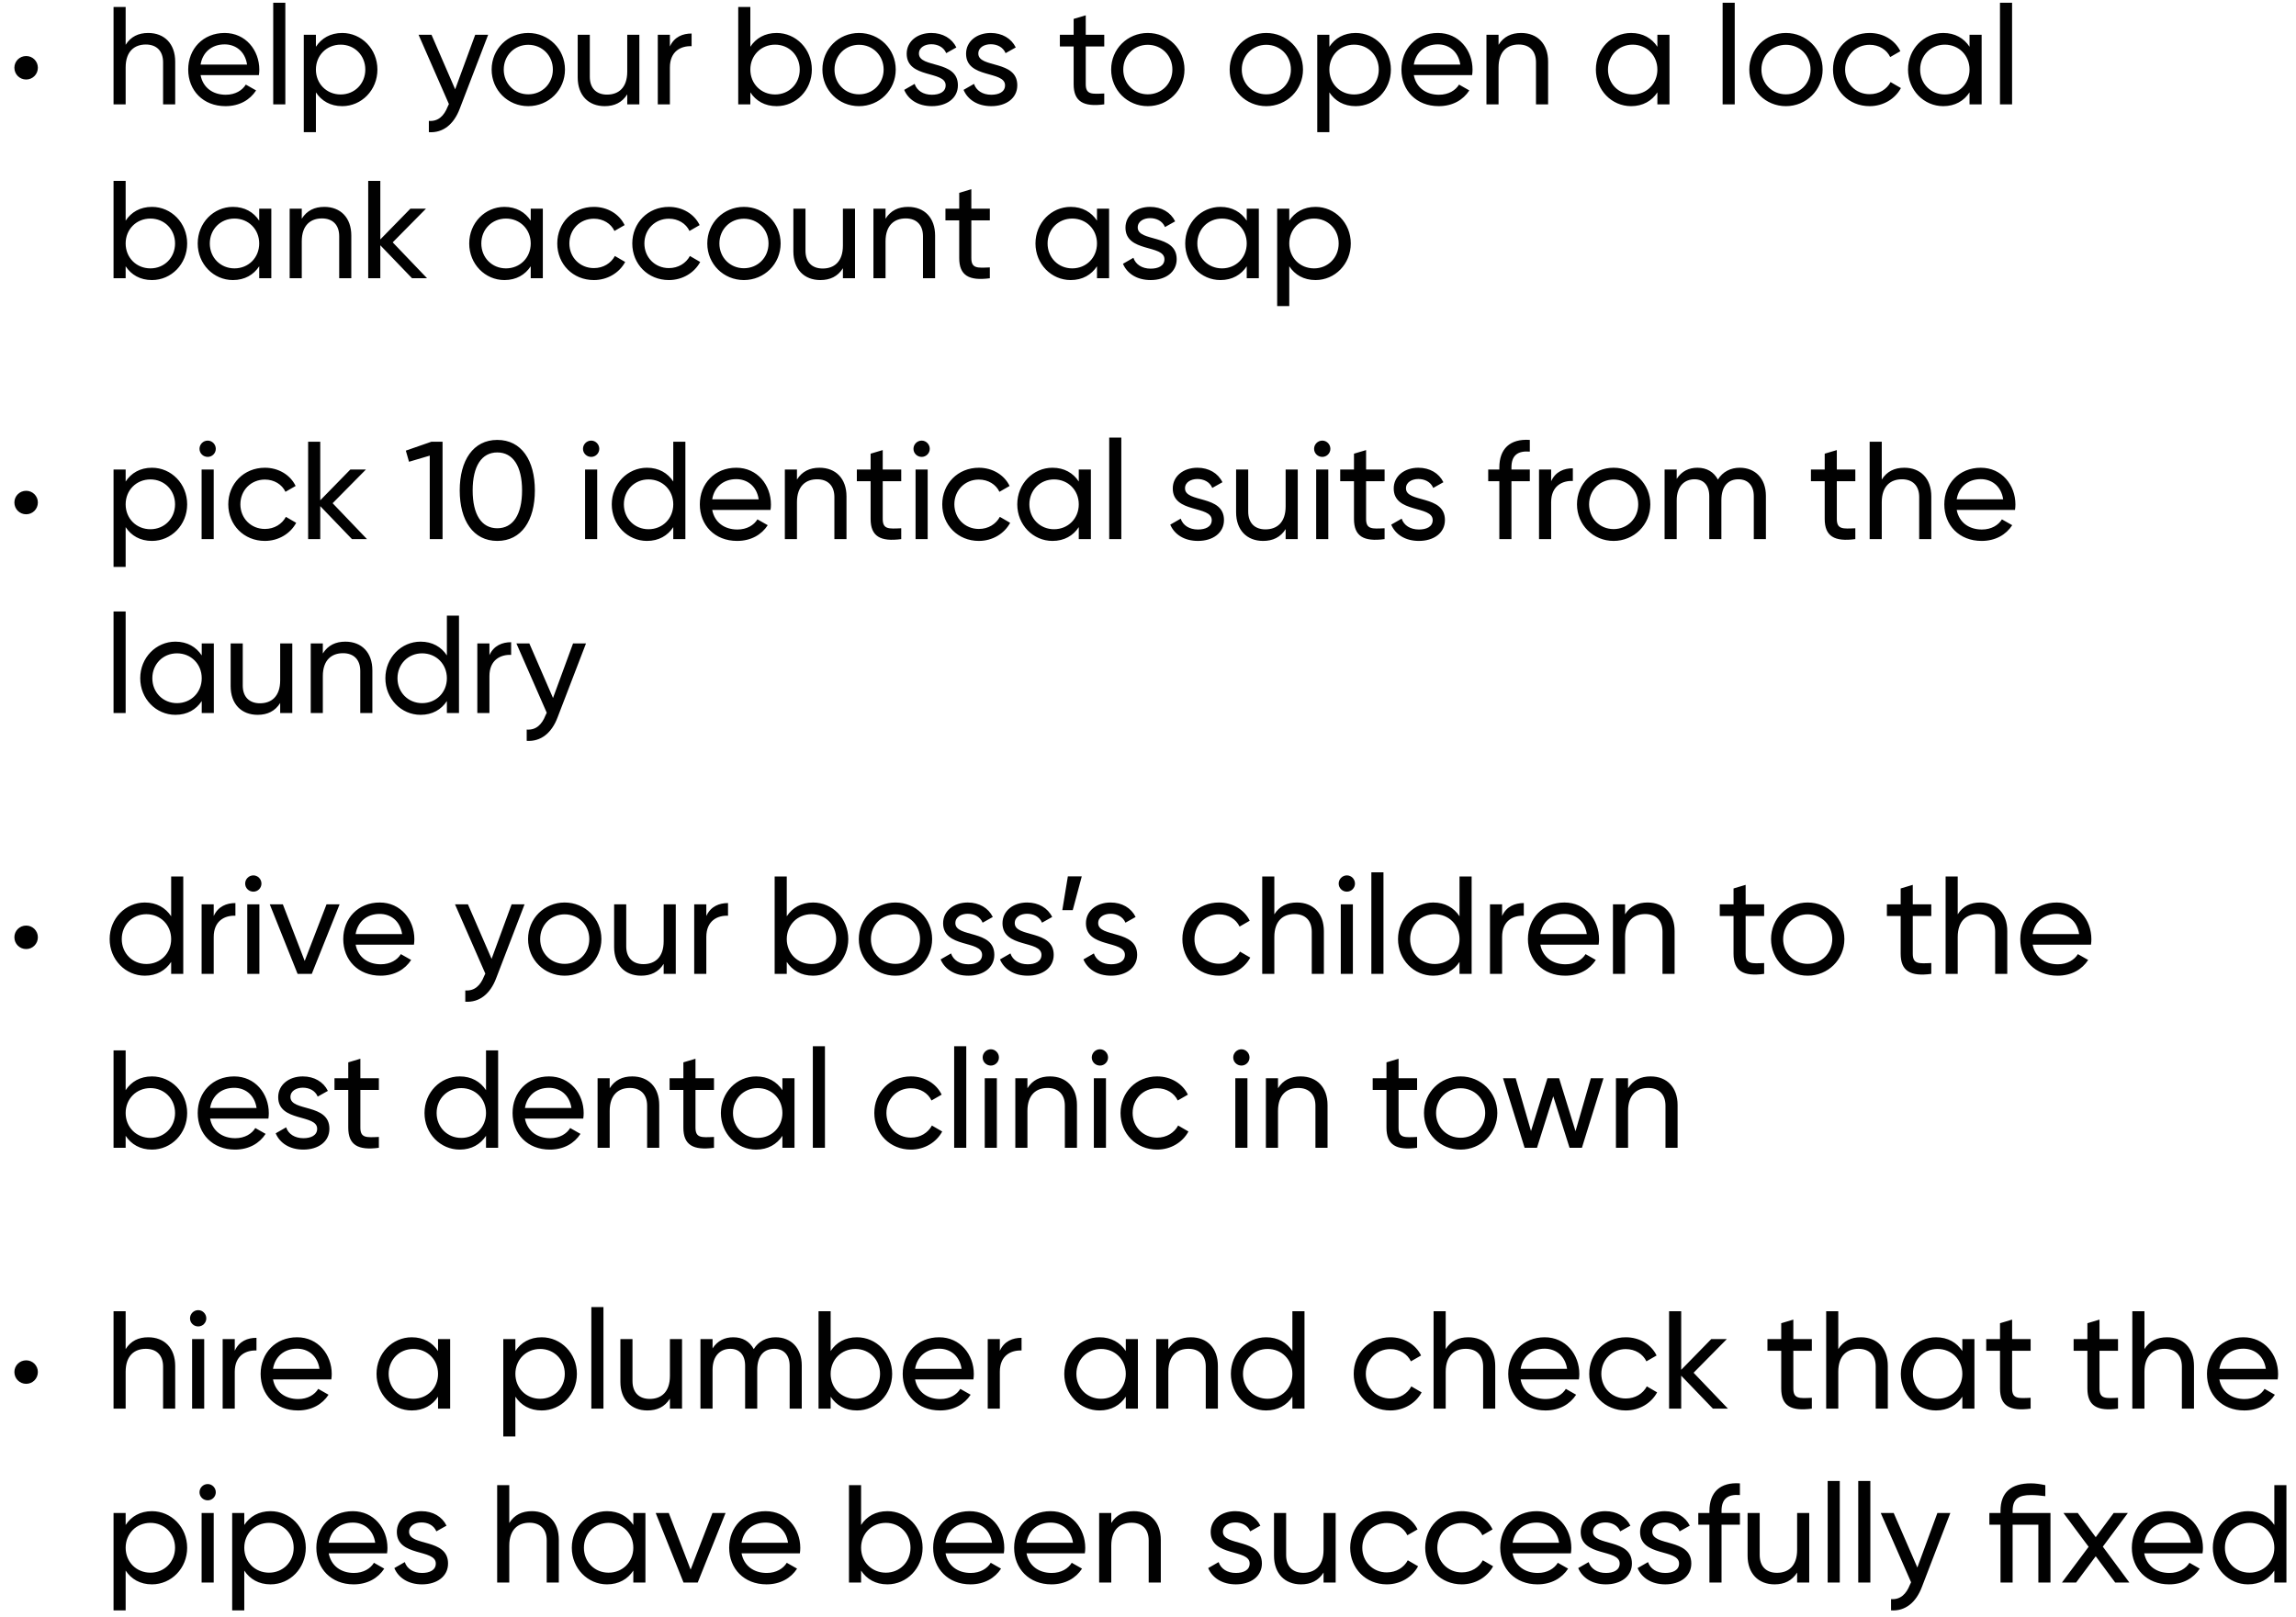 <?xml version="1.0" encoding="UTF-8"?> <svg xmlns="http://www.w3.org/2000/svg" width="132" height="93" viewBox="0 0 132 93" fill="none"> <path d="M1.505 4.572C1.877 4.572 2.177 4.272 2.177 3.894C2.177 3.522 1.877 3.222 1.505 3.222C1.127 3.222 0.827 3.522 0.827 3.894C0.827 4.272 1.127 4.572 1.505 4.572ZM8.52 1.896C7.96 1.896 7.52 2.104 7.224 2.576V0.4H6.528V6H7.224V3.88C7.224 2.936 7.744 2.56 8.384 2.56C9 2.56 9.376 2.928 9.376 3.584V6H10.072V3.544C10.072 2.52 9.456 1.896 8.52 1.896ZM11.532 4.32H14.884C14.9 4.216 14.908 4.112 14.908 4.008C14.908 2.888 14.124 1.896 12.916 1.896C11.668 1.896 10.82 2.816 10.82 4C10.82 5.2 11.676 6.104 12.964 6.104C13.764 6.104 14.372 5.744 14.724 5.2L14.132 4.864C13.932 5.192 13.532 5.448 12.98 5.448C12.236 5.448 11.668 5.04 11.532 4.32ZM12.916 2.552C13.516 2.552 14.084 2.92 14.204 3.712H11.532C11.644 3.016 12.164 2.552 12.916 2.552ZM15.708 6H16.404V0.16H15.708V6ZM19.674 1.896C18.994 1.896 18.482 2.2 18.162 2.688V2H17.465V7.6H18.162V5.312C18.482 5.8 18.994 6.104 19.674 6.104C20.785 6.104 21.698 5.184 21.698 4C21.698 2.816 20.785 1.896 19.674 1.896ZM19.585 5.432C18.777 5.432 18.162 4.816 18.162 4C18.162 3.184 18.777 2.568 19.585 2.568C20.386 2.568 21.002 3.184 21.002 4C21.002 4.816 20.386 5.432 19.585 5.432ZM27.32 2L26.168 5.136L24.808 2H24.064L25.808 5.984L25.736 6.136C25.528 6.664 25.192 6.992 24.656 6.952V7.6C25.472 7.656 26.096 7.144 26.432 6.248L28.064 2H27.32ZM30.369 6.104C31.537 6.104 32.481 5.184 32.481 4C32.481 2.816 31.537 1.896 30.369 1.896C29.201 1.896 28.265 2.816 28.265 4C28.265 5.184 29.201 6.104 30.369 6.104ZM30.369 5.424C29.577 5.424 28.961 4.808 28.961 4C28.961 3.192 29.577 2.576 30.369 2.576C31.169 2.576 31.785 3.192 31.785 4C31.785 4.808 31.169 5.424 30.369 5.424ZM36.061 2V4.12C36.061 5.064 35.541 5.44 34.901 5.44C34.285 5.44 33.909 5.072 33.909 4.416V2H33.213V4.456C33.213 5.48 33.829 6.104 34.765 6.104C35.325 6.104 35.765 5.896 36.061 5.424V6H36.757V2H36.061ZM38.513 2.672V2H37.817V6H38.513V3.88C38.513 2.936 39.161 2.632 39.761 2.656V1.928C39.257 1.928 38.769 2.112 38.513 2.672ZM44.65 1.896C43.97 1.896 43.458 2.2 43.138 2.688V0.4H42.442V6H43.138V5.312C43.458 5.8 43.97 6.104 44.65 6.104C45.762 6.104 46.674 5.184 46.674 4C46.674 2.816 45.762 1.896 44.65 1.896ZM44.562 5.432C43.754 5.432 43.138 4.816 43.138 4C43.138 3.184 43.754 2.568 44.562 2.568C45.362 2.568 45.978 3.184 45.978 4C45.978 4.816 45.362 5.432 44.562 5.432ZM49.385 6.104C50.553 6.104 51.497 5.184 51.497 4C51.497 2.816 50.553 1.896 49.385 1.896C48.217 1.896 47.281 2.816 47.281 4C47.281 5.184 48.217 6.104 49.385 6.104ZM49.385 5.424C48.593 5.424 47.977 4.808 47.977 4C47.977 3.192 48.593 2.576 49.385 2.576C50.185 2.576 50.801 3.192 50.801 4C50.801 4.808 50.185 5.424 49.385 5.424ZM52.831 3.08C52.831 2.72 53.183 2.544 53.543 2.544C53.895 2.544 54.247 2.696 54.399 3.056L54.983 2.728C54.727 2.208 54.199 1.896 53.543 1.896C52.735 1.896 52.127 2.384 52.127 3.088C52.127 4.536 54.367 4.048 54.367 4.904C54.367 5.296 53.999 5.448 53.575 5.448C53.079 5.448 52.711 5.208 52.583 4.824L51.983 5.168C52.215 5.72 52.775 6.104 53.575 6.104C54.431 6.104 55.071 5.648 55.071 4.904C55.071 3.432 52.831 3.936 52.831 3.08ZM56.245 3.08C56.245 2.72 56.597 2.544 56.957 2.544C57.309 2.544 57.661 2.696 57.813 3.056L58.397 2.728C58.141 2.208 57.613 1.896 56.957 1.896C56.149 1.896 55.541 2.384 55.541 3.088C55.541 4.536 57.781 4.048 57.781 4.904C57.781 5.296 57.413 5.448 56.989 5.448C56.493 5.448 56.125 5.208 55.997 4.824L55.397 5.168C55.629 5.72 56.189 6.104 56.989 6.104C57.845 6.104 58.485 5.648 58.485 4.904C58.485 3.432 56.245 3.936 56.245 3.08ZM63.485 2.672V2H62.421V0.88L61.725 1.088V2H60.933V2.672H61.725V4.84C61.725 5.84 62.285 6.16 63.485 6V5.376C62.773 5.408 62.421 5.448 62.421 4.84V2.672H63.485ZM65.986 6.104C67.154 6.104 68.098 5.184 68.098 4C68.098 2.816 67.154 1.896 65.986 1.896C64.818 1.896 63.882 2.816 63.882 4C63.882 5.184 64.818 6.104 65.986 6.104ZM65.986 5.424C65.194 5.424 64.578 4.808 64.578 4C64.578 3.192 65.194 2.576 65.986 2.576C66.786 2.576 67.402 3.192 67.402 4C67.402 4.808 66.786 5.424 65.986 5.424ZM72.799 6.104C73.967 6.104 74.911 5.184 74.911 4C74.911 2.816 73.967 1.896 72.799 1.896C71.631 1.896 70.695 2.816 70.695 4C70.695 5.184 71.631 6.104 72.799 6.104ZM72.799 5.424C72.007 5.424 71.391 4.808 71.391 4C71.391 3.192 72.007 2.576 72.799 2.576C73.599 2.576 74.215 3.192 74.215 4C74.215 4.808 73.599 5.424 72.799 5.424ZM77.939 1.896C77.259 1.896 76.747 2.2 76.427 2.688V2H75.731V7.6H76.427V5.312C76.747 5.8 77.259 6.104 77.939 6.104C79.051 6.104 79.963 5.184 79.963 4C79.963 2.816 79.051 1.896 77.939 1.896ZM77.851 5.432C77.043 5.432 76.427 4.816 76.427 4C76.427 3.184 77.043 2.568 77.851 2.568C78.651 2.568 79.267 3.184 79.267 4C79.267 4.816 78.651 5.432 77.851 5.432ZM81.282 4.32H84.634C84.65 4.216 84.658 4.112 84.658 4.008C84.658 2.888 83.874 1.896 82.666 1.896C81.418 1.896 80.57 2.816 80.57 4C80.57 5.2 81.426 6.104 82.714 6.104C83.514 6.104 84.122 5.744 84.474 5.2L83.882 4.864C83.682 5.192 83.282 5.448 82.73 5.448C81.986 5.448 81.418 5.04 81.282 4.32ZM82.666 2.552C83.266 2.552 83.834 2.92 83.954 3.712H81.282C81.394 3.016 81.914 2.552 82.666 2.552ZM87.45 1.896C86.89 1.896 86.45 2.104 86.154 2.576V2H85.458V6H86.154V3.88C86.154 2.936 86.674 2.56 87.314 2.56C87.93 2.56 88.306 2.928 88.306 3.584V6H89.002V3.544C89.002 2.52 88.386 1.896 87.45 1.896ZM95.285 2V2.688C94.965 2.2 94.453 1.896 93.773 1.896C92.661 1.896 91.749 2.816 91.749 4C91.749 5.184 92.661 6.104 93.773 6.104C94.453 6.104 94.965 5.8 95.285 5.312V6H95.981V2H95.285ZM93.861 5.432C93.061 5.432 92.445 4.816 92.445 4C92.445 3.184 93.061 2.568 93.861 2.568C94.669 2.568 95.285 3.184 95.285 4C95.285 4.816 94.669 5.432 93.861 5.432ZM99.036 6H99.732V0.16H99.036V6ZM102.674 6.104C103.842 6.104 104.786 5.184 104.786 4C104.786 2.816 103.842 1.896 102.674 1.896C101.506 1.896 100.57 2.816 100.57 4C100.57 5.184 101.506 6.104 102.674 6.104ZM102.674 5.424C101.882 5.424 101.266 4.808 101.266 4C101.266 3.192 101.882 2.576 102.674 2.576C103.474 2.576 104.09 3.192 104.09 4C104.09 4.808 103.474 5.424 102.674 5.424ZM107.486 6.104C108.27 6.104 108.95 5.688 109.286 5.064L108.694 4.72C108.47 5.136 108.03 5.416 107.486 5.416C106.686 5.416 106.078 4.8 106.078 4C106.078 3.192 106.686 2.576 107.486 2.576C108.022 2.576 108.47 2.856 108.67 3.28L109.254 2.944C108.95 2.312 108.278 1.896 107.486 1.896C106.278 1.896 105.382 2.816 105.382 4C105.382 5.184 106.278 6.104 107.486 6.104ZM113.231 2V2.688C112.911 2.2 112.399 1.896 111.719 1.896C110.607 1.896 109.695 2.816 109.695 4C109.695 5.184 110.607 6.104 111.719 6.104C112.399 6.104 112.911 5.8 113.231 5.312V6H113.927V2H113.231ZM111.807 5.432C111.007 5.432 110.391 4.816 110.391 4C110.391 3.184 111.007 2.568 111.807 2.568C112.615 2.568 113.231 3.184 113.231 4C113.231 4.816 112.615 5.432 111.807 5.432ZM114.981 6H115.677V0.16H114.981V6ZM8.736 11.896C8.056 11.896 7.544 12.2 7.224 12.688V10.4H6.528V16H7.224V15.312C7.544 15.8 8.056 16.104 8.736 16.104C9.848 16.104 10.76 15.184 10.76 14C10.76 12.816 9.848 11.896 8.736 11.896ZM8.648 15.432C7.84 15.432 7.224 14.816 7.224 14C7.224 13.184 7.84 12.568 8.648 12.568C9.448 12.568 10.064 13.184 10.064 14C10.064 14.816 9.448 15.432 8.648 15.432ZM14.902 12V12.688C14.582 12.2 14.07 11.896 13.39 11.896C12.278 11.896 11.367 12.816 11.367 14C11.367 15.184 12.278 16.104 13.39 16.104C14.07 16.104 14.582 15.8 14.902 15.312V16H15.598V12H14.902ZM13.479 15.432C12.678 15.432 12.062 14.816 12.062 14C12.062 13.184 12.678 12.568 13.479 12.568C14.287 12.568 14.902 13.184 14.902 14C14.902 14.816 14.287 15.432 13.479 15.432ZM18.645 11.896C18.085 11.896 17.645 12.104 17.349 12.576V12H16.653V16H17.349V13.88C17.349 12.936 17.869 12.56 18.509 12.56C19.125 12.56 19.501 12.928 19.501 13.584V16H20.197V13.544C20.197 12.52 19.581 11.896 18.645 11.896ZM24.553 16L22.577 13.936L24.489 12H23.593L21.865 13.768V10.4H21.169V16H21.865V14.104L23.689 16H24.553ZM30.512 12V12.688C30.192 12.2 29.68 11.896 29 11.896C27.888 11.896 26.976 12.816 26.976 14C26.976 15.184 27.888 16.104 29 16.104C29.68 16.104 30.192 15.8 30.512 15.312V16H31.208V12H30.512ZM29.088 15.432C28.288 15.432 27.672 14.816 27.672 14C27.672 13.184 28.288 12.568 29.088 12.568C29.896 12.568 30.512 13.184 30.512 14C30.512 14.816 29.896 15.432 29.088 15.432ZM34.142 16.104C34.926 16.104 35.606 15.688 35.942 15.064L35.35 14.72C35.126 15.136 34.686 15.416 34.142 15.416C33.342 15.416 32.734 14.8 32.734 14C32.734 13.192 33.342 12.576 34.142 12.576C34.678 12.576 35.126 12.856 35.326 13.28L35.91 12.944C35.606 12.312 34.934 11.896 34.142 11.896C32.934 11.896 32.038 12.816 32.038 14C32.038 15.184 32.934 16.104 34.142 16.104ZM38.455 16.104C39.239 16.104 39.919 15.688 40.255 15.064L39.663 14.72C39.439 15.136 38.999 15.416 38.455 15.416C37.655 15.416 37.047 14.8 37.047 14C37.047 13.192 37.655 12.576 38.455 12.576C38.991 12.576 39.439 12.856 39.639 13.28L40.223 12.944C39.919 12.312 39.247 11.896 38.455 11.896C37.247 11.896 36.351 12.816 36.351 14C36.351 15.184 37.247 16.104 38.455 16.104ZM42.767 16.104C43.935 16.104 44.879 15.184 44.879 14C44.879 12.816 43.935 11.896 42.767 11.896C41.599 11.896 40.663 12.816 40.663 14C40.663 15.184 41.599 16.104 42.767 16.104ZM42.767 15.424C41.975 15.424 41.359 14.808 41.359 14C41.359 13.192 41.975 12.576 42.767 12.576C43.567 12.576 44.183 13.192 44.183 14C44.183 14.808 43.567 15.424 42.767 15.424ZM48.46 12V14.12C48.46 15.064 47.94 15.44 47.3 15.44C46.684 15.44 46.308 15.072 46.308 14.416V12H45.612V14.456C45.612 15.48 46.228 16.104 47.164 16.104C47.724 16.104 48.164 15.896 48.46 15.424V16H49.156V12H48.46ZM52.208 11.896C51.648 11.896 51.208 12.104 50.911 12.576V12H50.215V16H50.911V13.88C50.911 12.936 51.431 12.56 52.072 12.56C52.688 12.56 53.063 12.928 53.063 13.584V16H53.76V13.544C53.76 12.52 53.144 11.896 52.208 11.896ZM56.907 12.672V12H55.843V10.88L55.147 11.088V12H54.355V12.672H55.147V14.84C55.147 15.84 55.707 16.16 56.907 16V15.376C56.195 15.408 55.843 15.448 55.843 14.84V12.672H56.907ZM63.067 12V12.688C62.747 12.2 62.235 11.896 61.555 11.896C60.443 11.896 59.531 12.816 59.531 14C59.531 15.184 60.443 16.104 61.555 16.104C62.235 16.104 62.747 15.8 63.067 15.312V16H63.763V12H63.067ZM61.643 15.432C60.843 15.432 60.227 14.816 60.227 14C60.227 13.184 60.843 12.568 61.643 12.568C62.451 12.568 63.067 13.184 63.067 14C63.067 14.816 62.451 15.432 61.643 15.432ZM65.409 13.08C65.409 12.72 65.761 12.544 66.121 12.544C66.473 12.544 66.825 12.696 66.977 13.056L67.561 12.728C67.305 12.208 66.777 11.896 66.121 11.896C65.313 11.896 64.705 12.384 64.705 13.088C64.705 14.536 66.945 14.048 66.945 14.904C66.945 15.296 66.577 15.448 66.153 15.448C65.657 15.448 65.289 15.208 65.161 14.824L64.561 15.168C64.793 15.72 65.353 16.104 66.153 16.104C67.009 16.104 67.649 15.648 67.649 14.904C67.649 13.432 65.409 13.936 65.409 13.08ZM71.676 12V12.688C71.356 12.2 70.844 11.896 70.164 11.896C69.052 11.896 68.14 12.816 68.14 14C68.14 15.184 69.052 16.104 70.164 16.104C70.844 16.104 71.356 15.8 71.676 15.312V16H72.372V12H71.676ZM70.252 15.432C69.452 15.432 68.836 14.816 68.836 14C68.836 13.184 69.452 12.568 70.252 12.568C71.06 12.568 71.676 13.184 71.676 14C71.676 14.816 71.06 15.432 70.252 15.432ZM75.634 11.896C74.954 11.896 74.442 12.2 74.122 12.688V12H73.426V17.6H74.122V15.312C74.442 15.8 74.954 16.104 75.634 16.104C76.746 16.104 77.658 15.184 77.658 14C77.658 12.816 76.746 11.896 75.634 11.896ZM75.546 15.432C74.738 15.432 74.122 14.816 74.122 14C74.122 13.184 74.738 12.568 75.546 12.568C76.346 12.568 76.962 13.184 76.962 14C76.962 14.816 76.346 15.432 75.546 15.432ZM1.505 29.572C1.877 29.572 2.177 29.272 2.177 28.894C2.177 28.522 1.877 28.222 1.505 28.222C1.127 28.222 0.827 28.522 0.827 28.894C0.827 29.272 1.127 29.572 1.505 29.572ZM8.736 26.896C8.056 26.896 7.544 27.2 7.224 27.688V27H6.528V32.6H7.224V30.312C7.544 30.8 8.056 31.104 8.736 31.104C9.848 31.104 10.76 30.184 10.76 29C10.76 27.816 9.848 26.896 8.736 26.896ZM8.648 30.432C7.84 30.432 7.224 29.816 7.224 29C7.224 28.184 7.84 27.568 8.648 27.568C9.448 27.568 10.064 28.184 10.064 29C10.064 29.816 9.448 30.432 8.648 30.432ZM11.943 26.272C12.198 26.272 12.406 26.064 12.406 25.808C12.406 25.552 12.198 25.336 11.943 25.336C11.678 25.336 11.47 25.552 11.47 25.808C11.47 26.064 11.678 26.272 11.943 26.272ZM11.591 31H12.287V27H11.591V31ZM15.228 31.104C16.012 31.104 16.692 30.688 17.028 30.064L16.436 29.72C16.212 30.136 15.772 30.416 15.228 30.416C14.428 30.416 13.82 29.8 13.82 29C13.82 28.192 14.428 27.576 15.228 27.576C15.764 27.576 16.212 27.856 16.412 28.28L16.996 27.944C16.692 27.312 16.02 26.896 15.228 26.896C14.02 26.896 13.124 27.816 13.124 29C13.124 30.184 14.02 31.104 15.228 31.104ZM21.099 31L19.123 28.936L21.035 27H20.14L18.412 28.768V25.4H17.715V31H18.412V29.104L20.235 31H21.099ZM24.803 25.4L23.331 25.912L23.515 26.552L24.707 26.2V31H25.443V25.4H24.803ZM28.59 31.104C29.982 31.104 30.75 29.928 30.75 28.2C30.75 26.472 29.982 25.296 28.59 25.296C27.206 25.296 26.43 26.472 26.43 28.2C26.43 29.928 27.206 31.104 28.59 31.104ZM28.59 30.376C27.686 30.376 27.174 29.592 27.174 28.2C27.174 26.808 27.686 26.016 28.59 26.016C29.494 26.016 30.014 26.808 30.014 28.2C30.014 29.592 29.494 30.376 28.59 30.376ZM33.989 26.272C34.245 26.272 34.453 26.064 34.453 25.808C34.453 25.552 34.245 25.336 33.989 25.336C33.725 25.336 33.517 25.552 33.517 25.808C33.517 26.064 33.725 26.272 33.989 26.272ZM33.637 31H34.333V27H33.637V31ZM38.707 25.4V27.688C38.387 27.2 37.875 26.896 37.195 26.896C36.083 26.896 35.171 27.816 35.171 29C35.171 30.184 36.083 31.104 37.195 31.104C37.875 31.104 38.387 30.8 38.707 30.312V31H39.403V25.4H38.707ZM37.283 30.432C36.483 30.432 35.867 29.816 35.867 29C35.867 28.184 36.483 27.568 37.283 27.568C38.091 27.568 38.707 28.184 38.707 29C38.707 29.816 38.091 30.432 37.283 30.432ZM40.946 29.32H44.298C44.314 29.216 44.322 29.112 44.322 29.008C44.322 27.888 43.538 26.896 42.33 26.896C41.082 26.896 40.234 27.816 40.234 29C40.234 30.2 41.09 31.104 42.378 31.104C43.178 31.104 43.786 30.744 44.138 30.2L43.546 29.864C43.346 30.192 42.946 30.448 42.394 30.448C41.65 30.448 41.082 30.04 40.946 29.32ZM42.33 27.552C42.93 27.552 43.498 27.92 43.618 28.712H40.946C41.058 28.016 41.578 27.552 42.33 27.552ZM47.114 26.896C46.554 26.896 46.114 27.104 45.818 27.576V27H45.122V31H45.818V28.88C45.818 27.936 46.338 27.56 46.978 27.56C47.594 27.56 47.97 27.928 47.97 28.584V31H48.666V28.544C48.666 27.52 48.05 26.896 47.114 26.896ZM51.813 27.672V27H50.749V25.88L50.053 26.088V27H49.261V27.672H50.053V29.84C50.053 30.84 50.613 31.16 51.813 31V30.376C51.101 30.408 50.749 30.448 50.749 29.84V27.672H51.813ZM52.989 26.272C53.245 26.272 53.453 26.064 53.453 25.808C53.453 25.552 53.245 25.336 52.989 25.336C52.725 25.336 52.517 25.552 52.517 25.808C52.517 26.064 52.725 26.272 52.989 26.272ZM52.637 31H53.333V27H52.637V31ZM56.275 31.104C57.059 31.104 57.739 30.688 58.075 30.064L57.483 29.72C57.259 30.136 56.819 30.416 56.275 30.416C55.475 30.416 54.867 29.8 54.867 29C54.867 28.192 55.475 27.576 56.275 27.576C56.811 27.576 57.259 27.856 57.459 28.28L58.043 27.944C57.739 27.312 57.067 26.896 56.275 26.896C55.067 26.896 54.171 27.816 54.171 29C54.171 30.184 55.067 31.104 56.275 31.104ZM62.02 27V27.688C61.7 27.2 61.188 26.896 60.508 26.896C59.396 26.896 58.484 27.816 58.484 29C58.484 30.184 59.396 31.104 60.508 31.104C61.188 31.104 61.7 30.8 62.02 30.312V31H62.716V27H62.02ZM60.596 30.432C59.796 30.432 59.18 29.816 59.18 29C59.18 28.184 59.796 27.568 60.596 27.568C61.404 27.568 62.02 28.184 62.02 29C62.02 29.816 61.404 30.432 60.596 30.432ZM63.77 31H64.466V25.16H63.77V31ZM68.128 28.08C68.128 27.72 68.48 27.544 68.84 27.544C69.192 27.544 69.544 27.696 69.696 28.056L70.28 27.728C70.024 27.208 69.496 26.896 68.84 26.896C68.032 26.896 67.424 27.384 67.424 28.088C67.424 29.536 69.664 29.048 69.664 29.904C69.664 30.296 69.296 30.448 68.872 30.448C68.376 30.448 68.008 30.208 67.88 29.824L67.28 30.168C67.512 30.72 68.072 31.104 68.872 31.104C69.728 31.104 70.368 30.648 70.368 29.904C70.368 28.432 68.128 28.936 68.128 28.08ZM73.913 27V29.12C73.913 30.064 73.393 30.44 72.753 30.44C72.137 30.44 71.761 30.072 71.761 29.416V27H71.065V29.456C71.065 30.48 71.681 31.104 72.617 31.104C73.177 31.104 73.617 30.896 73.913 30.424V31H74.609V27H73.913ZM76.021 26.272C76.277 26.272 76.485 26.064 76.485 25.808C76.485 25.552 76.277 25.336 76.021 25.336C75.757 25.336 75.549 25.552 75.549 25.808C75.549 26.064 75.757 26.272 76.021 26.272ZM75.669 31H76.365V27H75.669V31ZM79.602 27.672V27H78.538V25.88L77.842 26.088V27H77.05V27.672H77.842V29.84C77.842 30.84 78.402 31.16 79.602 31V30.376C78.89 30.408 78.538 30.448 78.538 29.84V27.672H79.602ZM80.831 28.08C80.831 27.72 81.183 27.544 81.543 27.544C81.895 27.544 82.247 27.696 82.399 28.056L82.983 27.728C82.727 27.208 82.199 26.896 81.543 26.896C80.735 26.896 80.127 27.384 80.127 28.088C80.127 29.536 82.367 29.048 82.367 29.904C82.367 30.296 81.999 30.448 81.575 30.448C81.079 30.448 80.711 30.208 80.583 29.824L79.983 30.168C80.215 30.72 80.775 31.104 81.575 31.104C82.431 31.104 83.071 30.648 83.071 29.904C83.071 28.432 80.831 28.936 80.831 28.08ZM87.951 25.968V25.296C86.807 25.216 86.199 25.816 86.199 26.88V27H85.559V27.672H86.199V31H86.895V27.672H87.951V27H86.895V26.88C86.895 26.184 87.255 25.912 87.951 25.968ZM89.177 27.672V27H88.481V31H89.177V28.88C89.177 27.936 89.825 27.632 90.425 27.656V26.928C89.921 26.928 89.433 27.112 89.177 27.672ZM92.767 31.104C93.935 31.104 94.879 30.184 94.879 29C94.879 27.816 93.935 26.896 92.767 26.896C91.599 26.896 90.663 27.816 90.663 29C90.663 30.184 91.599 31.104 92.767 31.104ZM92.767 30.424C91.975 30.424 91.359 29.808 91.359 29C91.359 28.192 91.975 27.576 92.767 27.576C93.567 27.576 94.183 28.192 94.183 29C94.183 29.808 93.567 30.424 92.767 30.424ZM100.02 26.896C99.5 26.896 99.044 27.12 98.764 27.576C98.532 27.144 98.132 26.896 97.588 26.896C97.1 26.896 96.684 27.088 96.396 27.536V27H95.7V31H96.396V28.776C96.396 27.912 96.884 27.56 97.42 27.56C97.94 27.56 98.268 27.904 98.268 28.536V31H98.964V28.776C98.964 27.912 99.388 27.56 99.948 27.56C100.476 27.56 100.828 27.904 100.828 28.536V31H101.524V28.512C101.524 27.512 100.908 26.896 100.02 26.896ZM106.665 27.672V27H105.601V25.88L104.905 26.088V27H104.113V27.672H104.905V29.84C104.905 30.84 105.465 31.16 106.665 31V30.376C105.953 30.408 105.601 30.448 105.601 29.84V27.672H106.665ZM109.481 26.896C108.921 26.896 108.481 27.104 108.185 27.576V25.4H107.489V31H108.185V28.88C108.185 27.936 108.705 27.56 109.345 27.56C109.961 27.56 110.337 27.928 110.337 28.584V31H111.033V28.544C111.033 27.52 110.417 26.896 109.481 26.896ZM112.493 29.32H115.845C115.861 29.216 115.869 29.112 115.869 29.008C115.869 27.888 115.085 26.896 113.877 26.896C112.629 26.896 111.781 27.816 111.781 29C111.781 30.2 112.637 31.104 113.925 31.104C114.725 31.104 115.333 30.744 115.685 30.2L115.093 29.864C114.893 30.192 114.493 30.448 113.941 30.448C113.197 30.448 112.629 30.04 112.493 29.32ZM113.877 27.552C114.477 27.552 115.045 27.92 115.165 28.712H112.493C112.605 28.016 113.125 27.552 113.877 27.552ZM6.528 41H7.224V35.16H6.528V41ZM11.598 37V37.688C11.278 37.2 10.766 36.896 10.086 36.896C8.974 36.896 8.062 37.816 8.062 39C8.062 40.184 8.974 41.104 10.086 41.104C10.766 41.104 11.278 40.8 11.598 40.312V41H12.294V37H11.598ZM10.174 40.432C9.374 40.432 8.758 39.816 8.758 39C8.758 38.184 9.374 37.568 10.174 37.568C10.982 37.568 11.598 38.184 11.598 39C11.598 39.816 10.982 40.432 10.174 40.432ZM16.108 37V39.12C16.108 40.064 15.588 40.44 14.948 40.44C14.332 40.44 13.956 40.072 13.956 39.416V37H13.26V39.456C13.26 40.48 13.876 41.104 14.812 41.104C15.372 41.104 15.812 40.896 16.108 40.424V41H16.804V37H16.108ZM19.856 36.896C19.296 36.896 18.856 37.104 18.56 37.576V37H17.864V41H18.56V38.88C18.56 37.936 19.08 37.56 19.72 37.56C20.336 37.56 20.712 37.928 20.712 38.584V41H21.408V38.544C21.408 37.52 20.792 36.896 19.856 36.896ZM25.692 35.4V37.688C25.372 37.2 24.86 36.896 24.18 36.896C23.068 36.896 22.156 37.816 22.156 39C22.156 40.184 23.068 41.104 24.18 41.104C24.86 41.104 25.372 40.8 25.692 40.312V41H26.388V35.4H25.692ZM24.268 40.432C23.468 40.432 22.852 39.816 22.852 39C22.852 38.184 23.468 37.568 24.268 37.568C25.076 37.568 25.692 38.184 25.692 39C25.692 39.816 25.076 40.432 24.268 40.432ZM28.138 37.672V37H27.442V41H28.138V38.88C28.138 37.936 28.786 37.632 29.386 37.656V36.928C28.882 36.928 28.394 37.112 28.138 37.672ZM32.945 37L31.793 40.136L30.433 37H29.689L31.433 40.984L31.361 41.136C31.153 41.664 30.817 41.992 30.281 41.952V42.6C31.097 42.656 31.721 42.144 32.057 41.248L33.689 37H32.945ZM1.505 54.572C1.877 54.572 2.177 54.272 2.177 53.894C2.177 53.522 1.877 53.222 1.505 53.222C1.127 53.222 0.827 53.522 0.827 53.894C0.827 54.272 1.127 54.572 1.505 54.572ZM9.84 50.4V52.688C9.52 52.2 9.008 51.896 8.328 51.896C7.216 51.896 6.304 52.816 6.304 54C6.304 55.184 7.216 56.104 8.328 56.104C9.008 56.104 9.52 55.8 9.84 55.312V56H10.536V50.4H9.84ZM8.416 55.432C7.616 55.432 7 54.816 7 54C7 53.184 7.616 52.568 8.416 52.568C9.224 52.568 9.84 53.184 9.84 54C9.84 54.816 9.224 55.432 8.416 55.432ZM12.287 52.672V52H11.591V56H12.287V53.88C12.287 52.936 12.934 52.632 13.534 52.656V51.928C13.03 51.928 12.543 52.112 12.287 52.672ZM14.568 51.272C14.823 51.272 15.031 51.064 15.031 50.808C15.031 50.552 14.823 50.336 14.568 50.336C14.303 50.336 14.095 50.552 14.095 50.808C14.095 51.064 14.303 51.272 14.568 51.272ZM14.216 56H14.912V52H14.216V56ZM18.773 52L17.517 55.256L16.261 52H15.509L17.109 56H17.925L19.525 52H18.773ZM20.446 54.32H23.798C23.814 54.216 23.822 54.112 23.822 54.008C23.822 52.888 23.038 51.896 21.83 51.896C20.582 51.896 19.734 52.816 19.734 54C19.734 55.2 20.59 56.104 21.878 56.104C22.678 56.104 23.286 55.744 23.638 55.2L23.046 54.864C22.846 55.192 22.446 55.448 21.894 55.448C21.15 55.448 20.582 55.04 20.446 54.32ZM21.83 52.552C22.43 52.552 22.998 52.92 23.118 53.712H20.446C20.558 53.016 21.078 52.552 21.83 52.552ZM29.414 52L28.262 55.136L26.902 52H26.158L27.902 55.984L27.83 56.136C27.622 56.664 27.286 56.992 26.75 56.952V57.6C27.566 57.656 28.19 57.144 28.526 56.248L30.158 52H29.414ZM32.463 56.104C33.631 56.104 34.575 55.184 34.575 54C34.575 52.816 33.631 51.896 32.463 51.896C31.295 51.896 30.359 52.816 30.359 54C30.359 55.184 31.295 56.104 32.463 56.104ZM32.463 55.424C31.671 55.424 31.055 54.808 31.055 54C31.055 53.192 31.671 52.576 32.463 52.576C33.263 52.576 33.879 53.192 33.879 54C33.879 54.808 33.263 55.424 32.463 55.424ZM38.155 52V54.12C38.155 55.064 37.635 55.44 36.995 55.44C36.379 55.44 36.003 55.072 36.003 54.416V52H35.307V54.456C35.307 55.48 35.923 56.104 36.859 56.104C37.419 56.104 37.859 55.896 38.155 55.424V56H38.851V52H38.155ZM40.607 52.672V52H39.911V56H40.607V53.88C40.607 52.936 41.255 52.632 41.855 52.656V51.928C41.351 51.928 40.863 52.112 40.607 52.672ZM46.744 51.896C46.064 51.896 45.552 52.2 45.232 52.688V50.4H44.536V56H45.232V55.312C45.552 55.8 46.064 56.104 46.744 56.104C47.856 56.104 48.768 55.184 48.768 54C48.768 52.816 47.856 51.896 46.744 51.896ZM46.656 55.432C45.848 55.432 45.232 54.816 45.232 54C45.232 53.184 45.848 52.568 46.656 52.568C47.456 52.568 48.072 53.184 48.072 54C48.072 54.816 47.456 55.432 46.656 55.432ZM51.478 56.104C52.646 56.104 53.59 55.184 53.59 54C53.59 52.816 52.646 51.896 51.478 51.896C50.31 51.896 49.374 52.816 49.374 54C49.374 55.184 50.31 56.104 51.478 56.104ZM51.478 55.424C50.686 55.424 50.07 54.808 50.07 54C50.07 53.192 50.686 52.576 51.478 52.576C52.278 52.576 52.894 53.192 52.894 54C52.894 54.808 52.278 55.424 51.478 55.424ZM54.925 53.08C54.925 52.72 55.277 52.544 55.637 52.544C55.989 52.544 56.341 52.696 56.493 53.056L57.077 52.728C56.821 52.208 56.293 51.896 55.637 51.896C54.829 51.896 54.221 52.384 54.221 53.088C54.221 54.536 56.461 54.048 56.461 54.904C56.461 55.296 56.093 55.448 55.669 55.448C55.173 55.448 54.805 55.208 54.677 54.824L54.077 55.168C54.309 55.72 54.869 56.104 55.669 56.104C56.525 56.104 57.165 55.648 57.165 54.904C57.165 53.432 54.925 53.936 54.925 53.08ZM58.339 53.08C58.339 52.72 58.691 52.544 59.051 52.544C59.403 52.544 59.755 52.696 59.907 53.056L60.491 52.728C60.235 52.208 59.707 51.896 59.051 51.896C58.243 51.896 57.635 52.384 57.635 53.088C57.635 54.536 59.875 54.048 59.875 54.904C59.875 55.296 59.507 55.448 59.083 55.448C58.587 55.448 58.219 55.208 58.091 54.824L57.491 55.168C57.723 55.72 58.283 56.104 59.083 56.104C59.939 56.104 60.579 55.648 60.579 54.904C60.579 53.432 58.339 53.936 58.339 53.08ZM62.193 50.392H61.393L61.073 52.336H61.673L62.193 50.392ZM63.136 53.08C63.136 52.72 63.488 52.544 63.848 52.544C64.2 52.544 64.552 52.696 64.704 53.056L65.288 52.728C65.032 52.208 64.504 51.896 63.848 51.896C63.04 51.896 62.432 52.384 62.432 53.088C62.432 54.536 64.672 54.048 64.672 54.904C64.672 55.296 64.304 55.448 63.88 55.448C63.384 55.448 63.016 55.208 62.888 54.824L62.288 55.168C62.52 55.72 63.08 56.104 63.88 56.104C64.736 56.104 65.376 55.648 65.376 54.904C65.376 53.432 63.136 53.936 63.136 53.08ZM70.08 56.104C70.864 56.104 71.544 55.688 71.88 55.064L71.288 54.72C71.064 55.136 70.624 55.416 70.08 55.416C69.28 55.416 68.672 54.8 68.672 54C68.672 53.192 69.28 52.576 70.08 52.576C70.616 52.576 71.064 52.856 71.264 53.28L71.848 52.944C71.544 52.312 70.872 51.896 70.08 51.896C68.872 51.896 67.976 52.816 67.976 54C67.976 55.184 68.872 56.104 70.08 56.104ZM74.559 51.896C73.999 51.896 73.559 52.104 73.263 52.576V50.4H72.567V56H73.263V53.88C73.263 52.936 73.783 52.56 74.423 52.56C75.039 52.56 75.415 52.928 75.415 53.584V56H76.111V53.544C76.111 52.52 75.495 51.896 74.559 51.896ZM77.435 51.272C77.691 51.272 77.899 51.064 77.899 50.808C77.899 50.552 77.691 50.336 77.435 50.336C77.171 50.336 76.963 50.552 76.963 50.808C76.963 51.064 77.171 51.272 77.435 51.272ZM77.083 56H77.779V52H77.083V56ZM78.841 56H79.537V50.16H78.841V56ZM83.91 50.4V52.688C83.59 52.2 83.078 51.896 82.398 51.896C81.286 51.896 80.374 52.816 80.374 54C80.374 55.184 81.286 56.104 82.398 56.104C83.078 56.104 83.59 55.8 83.91 55.312V56H84.606V50.4H83.91ZM82.486 55.432C81.686 55.432 81.07 54.816 81.07 54C81.07 53.184 81.686 52.568 82.486 52.568C83.294 52.568 83.91 53.184 83.91 54C83.91 54.816 83.294 55.432 82.486 55.432ZM86.357 52.672V52H85.661V56H86.357V53.88C86.357 52.936 87.005 52.632 87.605 52.656V51.928C87.101 51.928 86.613 52.112 86.357 52.672ZM88.555 54.32H91.907C91.923 54.216 91.931 54.112 91.931 54.008C91.931 52.888 91.147 51.896 89.939 51.896C88.691 51.896 87.843 52.816 87.843 54C87.843 55.2 88.699 56.104 89.987 56.104C90.787 56.104 91.395 55.744 91.747 55.2L91.155 54.864C90.955 55.192 90.555 55.448 90.003 55.448C89.259 55.448 88.691 55.04 88.555 54.32ZM89.939 52.552C90.539 52.552 91.107 52.92 91.227 53.712H88.555C88.667 53.016 89.187 52.552 89.939 52.552ZM94.723 51.896C94.163 51.896 93.723 52.104 93.427 52.576V52H92.731V56H93.427V53.88C93.427 52.936 93.947 52.56 94.587 52.56C95.203 52.56 95.579 52.928 95.579 53.584V56H96.275V53.544C96.275 52.52 95.659 51.896 94.723 51.896ZM101.423 52.672V52H100.359V50.88L99.663 51.088V52H98.871V52.672H99.663V54.84C99.663 55.84 100.223 56.16 101.423 56V55.376C100.711 55.408 100.359 55.448 100.359 54.84V52.672H101.423ZM103.924 56.104C105.092 56.104 106.036 55.184 106.036 54C106.036 52.816 105.092 51.896 103.924 51.896C102.756 51.896 101.82 52.816 101.82 54C101.82 55.184 102.756 56.104 103.924 56.104ZM103.924 55.424C103.132 55.424 102.516 54.808 102.516 54C102.516 53.192 103.132 52.576 103.924 52.576C104.724 52.576 105.34 53.192 105.34 54C105.34 54.808 104.724 55.424 103.924 55.424ZM111.032 52.672V52H109.968V50.88L109.272 51.088V52H108.48V52.672H109.272V54.84C109.272 55.84 109.832 56.16 111.032 56V55.376C110.32 55.408 109.968 55.448 109.968 54.84V52.672H111.032ZM113.848 51.896C113.288 51.896 112.848 52.104 112.552 52.576V50.4H111.856V56H112.552V53.88C112.552 52.936 113.072 52.56 113.712 52.56C114.328 52.56 114.704 52.928 114.704 53.584V56H115.4V53.544C115.4 52.52 114.784 51.896 113.848 51.896ZM116.86 54.32H120.212C120.228 54.216 120.236 54.112 120.236 54.008C120.236 52.888 119.452 51.896 118.244 51.896C116.996 51.896 116.148 52.816 116.148 54C116.148 55.2 117.004 56.104 118.292 56.104C119.092 56.104 119.7 55.744 120.052 55.2L119.46 54.864C119.26 55.192 118.86 55.448 118.308 55.448C117.564 55.448 116.996 55.04 116.86 54.32ZM118.244 52.552C118.844 52.552 119.412 52.92 119.532 53.712H116.86C116.972 53.016 117.492 52.552 118.244 52.552ZM8.736 61.896C8.056 61.896 7.544 62.2 7.224 62.688V60.4H6.528V66H7.224V65.312C7.544 65.8 8.056 66.104 8.736 66.104C9.848 66.104 10.76 65.184 10.76 64C10.76 62.816 9.848 61.896 8.736 61.896ZM8.648 65.432C7.84 65.432 7.224 64.816 7.224 64C7.224 63.184 7.84 62.568 8.648 62.568C9.448 62.568 10.064 63.184 10.064 64C10.064 64.816 9.448 65.432 8.648 65.432ZM12.079 64.32H15.431C15.447 64.216 15.454 64.112 15.454 64.008C15.454 62.888 14.671 61.896 13.463 61.896C12.214 61.896 11.367 62.816 11.367 64C11.367 65.2 12.223 66.104 13.511 66.104C14.31 66.104 14.918 65.744 15.271 65.2L14.678 64.864C14.479 65.192 14.079 65.448 13.527 65.448C12.783 65.448 12.214 65.04 12.079 64.32ZM13.463 62.552C14.062 62.552 14.63 62.92 14.751 63.712H12.079C12.191 63.016 12.71 62.552 13.463 62.552ZM16.698 63.08C16.698 62.72 17.05 62.544 17.41 62.544C17.762 62.544 18.114 62.696 18.266 63.056L18.85 62.728C18.594 62.208 18.066 61.896 17.41 61.896C16.602 61.896 15.994 62.384 15.994 63.088C15.994 64.536 18.234 64.048 18.234 64.904C18.234 65.296 17.866 65.448 17.442 65.448C16.946 65.448 16.578 65.208 16.45 64.824L15.85 65.168C16.082 65.72 16.642 66.104 17.442 66.104C18.298 66.104 18.938 65.648 18.938 64.904C18.938 63.432 16.698 63.936 16.698 63.08ZM21.782 62.672V62H20.718V60.88L20.022 61.088V62H19.23V62.672H20.022V64.84C20.022 65.84 20.582 66.16 21.782 66V65.376C21.07 65.408 20.718 65.448 20.718 64.84V62.672H21.782ZM27.942 60.4V62.688C27.622 62.2 27.11 61.896 26.43 61.896C25.318 61.896 24.406 62.816 24.406 64C24.406 65.184 25.318 66.104 26.43 66.104C27.11 66.104 27.622 65.8 27.942 65.312V66H28.638V60.4H27.942ZM26.518 65.432C25.718 65.432 25.102 64.816 25.102 64C25.102 63.184 25.718 62.568 26.518 62.568C27.326 62.568 27.942 63.184 27.942 64C27.942 64.816 27.326 65.432 26.518 65.432ZM30.18 64.32H33.532C33.548 64.216 33.556 64.112 33.556 64.008C33.556 62.888 32.772 61.896 31.564 61.896C30.316 61.896 29.468 62.816 29.468 64C29.468 65.2 30.324 66.104 31.612 66.104C32.412 66.104 33.02 65.744 33.372 65.2L32.78 64.864C32.58 65.192 32.18 65.448 31.628 65.448C30.884 65.448 30.316 65.04 30.18 64.32ZM31.564 62.552C32.164 62.552 32.732 62.92 32.852 63.712H30.18C30.292 63.016 30.812 62.552 31.564 62.552ZM36.348 61.896C35.788 61.896 35.348 62.104 35.052 62.576V62H34.356V66H35.052V63.88C35.052 62.936 35.572 62.56 36.212 62.56C36.828 62.56 37.204 62.928 37.204 63.584V66H37.9V63.544C37.9 62.52 37.284 61.896 36.348 61.896ZM41.048 62.672V62H39.984V60.88L39.288 61.088V62H38.496V62.672H39.288V64.84C39.288 65.84 39.848 66.16 41.048 66V65.376C40.336 65.408 39.984 65.448 39.984 64.84V62.672H41.048ZM44.981 62V62.688C44.661 62.2 44.149 61.896 43.469 61.896C42.357 61.896 41.445 62.816 41.445 64C41.445 65.184 42.357 66.104 43.469 66.104C44.149 66.104 44.661 65.8 44.981 65.312V66H45.677V62H44.981ZM43.557 65.432C42.757 65.432 42.141 64.816 42.141 64C42.141 63.184 42.757 62.568 43.557 62.568C44.365 62.568 44.981 63.184 44.981 64C44.981 64.816 44.365 65.432 43.557 65.432ZM46.731 66H47.427V60.16H46.731V66ZM52.369 66.104C53.153 66.104 53.833 65.688 54.169 65.064L53.577 64.72C53.353 65.136 52.913 65.416 52.369 65.416C51.569 65.416 50.961 64.8 50.961 64C50.961 63.192 51.569 62.576 52.369 62.576C52.905 62.576 53.353 62.856 53.553 63.28L54.137 62.944C53.833 62.312 53.161 61.896 52.369 61.896C51.161 61.896 50.265 62.816 50.265 64C50.265 65.184 51.161 66.104 52.369 66.104ZM54.856 66H55.552V60.16H54.856V66ZM56.966 61.272C57.222 61.272 57.43 61.064 57.43 60.808C57.43 60.552 57.222 60.336 56.966 60.336C56.702 60.336 56.494 60.552 56.494 60.808C56.494 61.064 56.702 61.272 56.966 61.272ZM56.614 66H57.31V62H56.614V66ZM60.364 61.896C59.804 61.896 59.364 62.104 59.068 62.576V62H58.372V66H59.068V63.88C59.068 62.936 59.588 62.56 60.228 62.56C60.844 62.56 61.22 62.928 61.22 63.584V66H61.916V63.544C61.916 62.52 61.3 61.896 60.364 61.896ZM63.239 61.272C63.495 61.272 63.703 61.064 63.703 60.808C63.703 60.552 63.495 60.336 63.239 60.336C62.975 60.336 62.767 60.552 62.767 60.808C62.767 61.064 62.975 61.272 63.239 61.272ZM62.887 66H63.583V62H62.887V66ZM66.525 66.104C67.309 66.104 67.989 65.688 68.325 65.064L67.733 64.72C67.509 65.136 67.069 65.416 66.525 65.416C65.725 65.416 65.117 64.8 65.117 64C65.117 63.192 65.725 62.576 66.525 62.576C67.061 62.576 67.509 62.856 67.709 63.28L68.293 62.944C67.989 62.312 67.317 61.896 66.525 61.896C65.317 61.896 64.421 62.816 64.421 64C64.421 65.184 65.317 66.104 66.525 66.104ZM71.372 61.272C71.628 61.272 71.836 61.064 71.836 60.808C71.836 60.552 71.628 60.336 71.372 60.336C71.108 60.336 70.9 60.552 70.9 60.808C70.9 61.064 71.108 61.272 71.372 61.272ZM71.02 66H71.716V62H71.02V66ZM74.77 61.896C74.21 61.896 73.77 62.104 73.474 62.576V62H72.778V66H73.474V63.88C73.474 62.936 73.994 62.56 74.634 62.56C75.25 62.56 75.626 62.928 75.626 63.584V66H76.322V63.544C76.322 62.52 75.706 61.896 74.77 61.896ZM81.47 62.672V62H80.406V60.88L79.71 61.088V62H78.918V62.672H79.71V64.84C79.71 65.84 80.27 66.16 81.47 66V65.376C80.758 65.408 80.406 65.448 80.406 64.84V62.672H81.47ZM83.971 66.104C85.138 66.104 86.082 65.184 86.082 64C86.082 62.816 85.138 61.896 83.971 61.896C82.802 61.896 81.867 62.816 81.867 64C81.867 65.184 82.802 66.104 83.971 66.104ZM83.971 65.424C83.178 65.424 82.562 64.808 82.562 64C82.562 63.192 83.178 62.576 83.971 62.576C84.77 62.576 85.386 63.192 85.386 64C85.386 64.808 84.77 65.424 83.971 65.424ZM91.459 62L90.579 65.048L89.635 62H88.963L88.019 65.04L87.139 62H86.411L87.651 66H88.363L89.299 63.04L90.235 66H90.947L92.187 62H91.459ZM94.895 61.896C94.335 61.896 93.895 62.104 93.599 62.576V62H92.903V66H93.599V63.88C93.599 62.936 94.119 62.56 94.759 62.56C95.375 62.56 95.751 62.928 95.751 63.584V66H96.447V63.544C96.447 62.52 95.831 61.896 94.895 61.896ZM1.505 79.572C1.877 79.572 2.177 79.272 2.177 78.894C2.177 78.522 1.877 78.222 1.505 78.222C1.127 78.222 0.827 78.522 0.827 78.894C0.827 79.272 1.127 79.572 1.505 79.572ZM8.52 76.896C7.96 76.896 7.52 77.104 7.224 77.576V75.4H6.528V81H7.224V78.88C7.224 77.936 7.744 77.56 8.384 77.56C9 77.56 9.376 77.928 9.376 78.584V81H10.072V78.544C10.072 77.52 9.456 76.896 8.52 76.896ZM11.396 76.272C11.652 76.272 11.86 76.064 11.86 75.808C11.86 75.552 11.652 75.336 11.396 75.336C11.132 75.336 10.924 75.552 10.924 75.808C10.924 76.064 11.132 76.272 11.396 76.272ZM11.044 81H11.74V77H11.044V81ZM13.497 77.672V77H12.801V81H13.497V78.88C13.497 77.936 14.145 77.632 14.745 77.656V76.928C14.241 76.928 13.753 77.112 13.497 77.672ZM15.696 79.32H19.048C19.064 79.216 19.072 79.112 19.072 79.008C19.072 77.888 18.288 76.896 17.08 76.896C15.832 76.896 14.984 77.816 14.984 79C14.984 80.2 15.84 81.104 17.128 81.104C17.928 81.104 18.536 80.744 18.888 80.2L18.296 79.864C18.096 80.192 17.696 80.448 17.144 80.448C16.4 80.448 15.832 80.04 15.696 79.32ZM17.08 77.552C17.68 77.552 18.248 77.92 18.368 78.712H15.696C15.808 78.016 16.328 77.552 17.08 77.552ZM25.184 77V77.688C24.864 77.2 24.352 76.896 23.672 76.896C22.56 76.896 21.648 77.816 21.648 79C21.648 80.184 22.56 81.104 23.672 81.104C24.352 81.104 24.864 80.8 25.184 80.312V81H25.88V77H25.184ZM23.76 80.432C22.96 80.432 22.344 79.816 22.344 79C22.344 78.184 22.96 77.568 23.76 77.568C24.568 77.568 25.184 78.184 25.184 79C25.184 79.816 24.568 80.432 23.76 80.432ZM31.142 76.896C30.462 76.896 29.95 77.2 29.63 77.688V77H28.934V82.6H29.63V80.312C29.95 80.8 30.462 81.104 31.142 81.104C32.254 81.104 33.166 80.184 33.166 79C33.166 77.816 32.254 76.896 31.142 76.896ZM31.054 80.432C30.246 80.432 29.63 79.816 29.63 79C29.63 78.184 30.246 77.568 31.054 77.568C31.854 77.568 32.47 78.184 32.47 79C32.47 79.816 31.854 80.432 31.054 80.432ZM33.997 81H34.693V75.16H33.997V81ZM38.515 77V79.12C38.515 80.064 37.995 80.44 37.355 80.44C36.739 80.44 36.363 80.072 36.363 79.416V77H35.667V79.456C35.667 80.48 36.283 81.104 37.219 81.104C37.779 81.104 38.219 80.896 38.515 80.424V81H39.211V77H38.515ZM44.59 76.896C44.07 76.896 43.614 77.12 43.334 77.576C43.102 77.144 42.702 76.896 42.158 76.896C41.67 76.896 41.254 77.088 40.966 77.536V77H40.27V81H40.966V78.776C40.966 77.912 41.454 77.56 41.99 77.56C42.51 77.56 42.838 77.904 42.838 78.536V81H43.534V78.776C43.534 77.912 43.958 77.56 44.518 77.56C45.046 77.56 45.398 77.904 45.398 78.536V81H46.094V78.512C46.094 77.512 45.478 76.896 44.59 76.896ZM49.267 76.896C48.587 76.896 48.075 77.2 47.755 77.688V75.4H47.059V81H47.755V80.312C48.075 80.8 48.587 81.104 49.267 81.104C50.379 81.104 51.291 80.184 51.291 79C51.291 77.816 50.379 76.896 49.267 76.896ZM49.179 80.432C48.371 80.432 47.755 79.816 47.755 79C47.755 78.184 48.371 77.568 49.179 77.568C49.979 77.568 50.595 78.184 50.595 79C50.595 79.816 49.979 80.432 49.179 80.432ZM52.61 79.32H55.962C55.978 79.216 55.986 79.112 55.986 79.008C55.986 77.888 55.202 76.896 53.994 76.896C52.746 76.896 51.898 77.816 51.898 79C51.898 80.2 52.754 81.104 54.042 81.104C54.842 81.104 55.45 80.744 55.802 80.2L55.21 79.864C55.01 80.192 54.61 80.448 54.058 80.448C53.314 80.448 52.746 80.04 52.61 79.32ZM53.994 77.552C54.594 77.552 55.162 77.92 55.282 78.712H52.61C52.722 78.016 53.242 77.552 53.994 77.552ZM57.482 77.672V77H56.786V81H57.482V78.88C57.482 77.936 58.13 77.632 58.73 77.656V76.928C58.226 76.928 57.738 77.112 57.482 77.672ZM64.723 77V77.688C64.403 77.2 63.891 76.896 63.211 76.896C62.099 76.896 61.187 77.816 61.187 79C61.187 80.184 62.099 81.104 63.211 81.104C63.891 81.104 64.403 80.8 64.723 80.312V81H65.419V77H64.723ZM63.299 80.432C62.499 80.432 61.883 79.816 61.883 79C61.883 78.184 62.499 77.568 63.299 77.568C64.107 77.568 64.723 78.184 64.723 79C64.723 79.816 64.107 80.432 63.299 80.432ZM68.465 76.896C67.905 76.896 67.465 77.104 67.169 77.576V77H66.473V81H67.169V78.88C67.169 77.936 67.689 77.56 68.329 77.56C68.945 77.56 69.321 77.928 69.321 78.584V81H70.017V78.544C70.017 77.52 69.401 76.896 68.465 76.896ZM74.301 75.4V77.688C73.981 77.2 73.469 76.896 72.789 76.896C71.677 76.896 70.765 77.816 70.765 79C70.765 80.184 71.677 81.104 72.789 81.104C73.469 81.104 73.981 80.8 74.301 80.312V81H74.997V75.4H74.301ZM72.877 80.432C72.077 80.432 71.461 79.816 71.461 79C71.461 78.184 72.077 77.568 72.877 77.568C73.685 77.568 74.301 78.184 74.301 79C74.301 79.816 73.685 80.432 72.877 80.432ZM79.931 81.104C80.715 81.104 81.395 80.688 81.731 80.064L81.139 79.72C80.915 80.136 80.475 80.416 79.931 80.416C79.131 80.416 78.523 79.8 78.523 79C78.523 78.192 79.131 77.576 79.931 77.576C80.467 77.576 80.915 77.856 81.115 78.28L81.699 77.944C81.395 77.312 80.723 76.896 79.931 76.896C78.723 76.896 77.827 77.816 77.827 79C77.827 80.184 78.723 81.104 79.931 81.104ZM84.411 76.896C83.851 76.896 83.411 77.104 83.115 77.576V75.4H82.419V81H83.115V78.88C83.115 77.936 83.635 77.56 84.275 77.56C84.891 77.56 85.267 77.928 85.267 78.584V81H85.963V78.544C85.963 77.52 85.347 76.896 84.411 76.896ZM87.422 79.32H90.774C90.79 79.216 90.798 79.112 90.798 79.008C90.798 77.888 90.014 76.896 88.806 76.896C87.558 76.896 86.71 77.816 86.71 79C86.71 80.2 87.566 81.104 88.854 81.104C89.654 81.104 90.262 80.744 90.614 80.2L90.022 79.864C89.822 80.192 89.422 80.448 88.87 80.448C88.126 80.448 87.558 80.04 87.422 79.32ZM88.806 77.552C89.406 77.552 89.974 77.92 90.094 78.712H87.422C87.534 78.016 88.054 77.552 88.806 77.552ZM93.471 81.104C94.254 81.104 94.934 80.688 95.27 80.064L94.678 79.72C94.454 80.136 94.014 80.416 93.471 80.416C92.671 80.416 92.062 79.8 92.062 79C92.062 78.192 92.671 77.576 93.471 77.576C94.007 77.576 94.454 77.856 94.654 78.28L95.239 77.944C94.934 77.312 94.263 76.896 93.471 76.896C92.263 76.896 91.367 77.816 91.367 79C91.367 80.184 92.263 81.104 93.471 81.104ZM99.342 81L97.366 78.936L99.278 77H98.382L96.654 78.768V75.4H95.958V81H96.654V79.104L98.478 81H99.342ZM104.165 77.672V77H103.101V75.88L102.405 76.088V77H101.613V77.672H102.405V79.84C102.405 80.84 102.965 81.16 104.165 81V80.376C103.453 80.408 103.101 80.448 103.101 79.84V77.672H104.165ZM106.981 76.896C106.421 76.896 105.981 77.104 105.685 77.576V75.4H104.989V81H105.685V78.88C105.685 77.936 106.205 77.56 106.845 77.56C107.461 77.56 107.837 77.928 107.837 78.584V81H108.533V78.544C108.533 77.52 107.917 76.896 106.981 76.896ZM112.817 77V77.688C112.497 77.2 111.985 76.896 111.305 76.896C110.193 76.896 109.281 77.816 109.281 79C109.281 80.184 110.193 81.104 111.305 81.104C111.985 81.104 112.497 80.8 112.817 80.312V81H113.513V77H112.817ZM111.393 80.432C110.593 80.432 109.977 79.816 109.977 79C109.977 78.184 110.593 77.568 111.393 77.568C112.201 77.568 112.817 78.184 112.817 79C112.817 79.816 112.201 80.432 111.393 80.432ZM116.743 77.672V77H115.679V75.88L114.983 76.088V77H114.191V77.672H114.983V79.84C114.983 80.84 115.543 81.16 116.743 81V80.376C116.031 80.408 115.679 80.448 115.679 79.84V77.672H116.743ZM121.767 77.672V77H120.703V75.88L120.007 76.088V77H119.215V77.672H120.007V79.84C120.007 80.84 120.567 81.16 121.767 81V80.376C121.055 80.408 120.703 80.448 120.703 79.84V77.672H121.767ZM124.583 76.896C124.023 76.896 123.583 77.104 123.287 77.576V75.4H122.59V81H123.287V78.88C123.287 77.936 123.807 77.56 124.447 77.56C125.063 77.56 125.439 77.928 125.439 78.584V81H126.135V78.544C126.135 77.52 125.519 76.896 124.583 76.896ZM127.594 79.32H130.946C130.962 79.216 130.97 79.112 130.97 79.008C130.97 77.888 130.186 76.896 128.978 76.896C127.73 76.896 126.882 77.816 126.882 79C126.882 80.2 127.738 81.104 129.026 81.104C129.826 81.104 130.434 80.744 130.786 80.2L130.194 79.864C129.994 80.192 129.594 80.448 129.042 80.448C128.298 80.448 127.73 80.04 127.594 79.32ZM128.978 77.552C129.578 77.552 130.146 77.92 130.266 78.712H127.594C127.706 78.016 128.226 77.552 128.978 77.552ZM8.736 86.896C8.056 86.896 7.544 87.2 7.224 87.688V87H6.528V92.6H7.224V90.312C7.544 90.8 8.056 91.104 8.736 91.104C9.848 91.104 10.76 90.184 10.76 89C10.76 87.816 9.848 86.896 8.736 86.896ZM8.648 90.432C7.84 90.432 7.224 89.816 7.224 89C7.224 88.184 7.84 87.568 8.648 87.568C9.448 87.568 10.064 88.184 10.064 89C10.064 89.816 9.448 90.432 8.648 90.432ZM11.943 86.272C12.198 86.272 12.406 86.064 12.406 85.808C12.406 85.552 12.198 85.336 11.943 85.336C11.678 85.336 11.47 85.552 11.47 85.808C11.47 86.064 11.678 86.272 11.943 86.272ZM11.591 91H12.287V87H11.591V91ZM15.556 86.896C14.876 86.896 14.364 87.2 14.044 87.688V87H13.348V92.6H14.044V90.312C14.364 90.8 14.876 91.104 15.556 91.104C16.668 91.104 17.58 90.184 17.58 89C17.58 87.816 16.668 86.896 15.556 86.896ZM15.468 90.432C14.66 90.432 14.044 89.816 14.044 89C14.044 88.184 14.66 87.568 15.468 87.568C16.268 87.568 16.884 88.184 16.884 89C16.884 89.816 16.268 90.432 15.468 90.432ZM18.899 89.32H22.251C22.267 89.216 22.275 89.112 22.275 89.008C22.275 87.888 21.491 86.896 20.283 86.896C19.035 86.896 18.187 87.816 18.187 89C18.187 90.2 19.043 91.104 20.331 91.104C21.131 91.104 21.739 90.744 22.091 90.2L21.499 89.864C21.299 90.192 20.899 90.448 20.347 90.448C19.603 90.448 19.035 90.04 18.899 89.32ZM20.283 87.552C20.883 87.552 21.451 87.92 21.571 88.712H18.899C19.011 88.016 19.531 87.552 20.283 87.552ZM23.519 88.08C23.519 87.72 23.871 87.544 24.231 87.544C24.583 87.544 24.935 87.696 25.087 88.056L25.671 87.728C25.415 87.208 24.887 86.896 24.231 86.896C23.423 86.896 22.815 87.384 22.815 88.088C22.815 89.536 25.055 89.048 25.055 89.904C25.055 90.296 24.687 90.448 24.263 90.448C23.767 90.448 23.399 90.208 23.271 89.824L22.671 90.168C22.903 90.72 23.463 91.104 24.263 91.104C25.119 91.104 25.759 90.648 25.759 89.904C25.759 88.432 23.519 88.936 23.519 88.08ZM30.575 86.896C30.015 86.896 29.575 87.104 29.279 87.576V85.4H28.583V91H29.279V88.88C29.279 87.936 29.799 87.56 30.439 87.56C31.055 87.56 31.431 87.928 31.431 88.584V91H32.127V88.544C32.127 87.52 31.511 86.896 30.575 86.896ZM36.41 87V87.688C36.09 87.2 35.578 86.896 34.898 86.896C33.786 86.896 32.874 87.816 32.874 89C32.874 90.184 33.786 91.104 34.898 91.104C35.578 91.104 36.09 90.8 36.41 90.312V91H37.106V87H36.41ZM34.986 90.432C34.186 90.432 33.57 89.816 33.57 89C33.57 88.184 34.186 87.568 34.986 87.568C35.794 87.568 36.41 88.184 36.41 89C36.41 89.816 35.794 90.432 34.986 90.432ZM40.961 87L39.705 90.256L38.449 87H37.697L39.297 91H40.113L41.713 87H40.961ZM42.633 89.32H45.985C46.001 89.216 46.009 89.112 46.009 89.008C46.009 87.888 45.225 86.896 44.017 86.896C42.769 86.896 41.921 87.816 41.921 89C41.921 90.2 42.777 91.104 44.065 91.104C44.865 91.104 45.473 90.744 45.825 90.2L45.233 89.864C45.033 90.192 44.633 90.448 44.081 90.448C43.337 90.448 42.769 90.04 42.633 89.32ZM44.017 87.552C44.617 87.552 45.185 87.92 45.305 88.712H42.633C42.745 88.016 43.265 87.552 44.017 87.552ZM51.017 86.896C50.337 86.896 49.825 87.2 49.505 87.688V85.4H48.809V91H49.505V90.312C49.825 90.8 50.337 91.104 51.017 91.104C52.129 91.104 53.041 90.184 53.041 89C53.041 87.816 52.129 86.896 51.017 86.896ZM50.929 90.432C50.121 90.432 49.505 89.816 49.505 89C49.505 88.184 50.121 87.568 50.929 87.568C51.729 87.568 52.345 88.184 52.345 89C52.345 89.816 51.729 90.432 50.929 90.432ZM54.36 89.32H57.712C57.728 89.216 57.736 89.112 57.736 89.008C57.736 87.888 56.952 86.896 55.744 86.896C54.496 86.896 53.648 87.816 53.648 89C53.648 90.2 54.504 91.104 55.792 91.104C56.592 91.104 57.2 90.744 57.552 90.2L56.96 89.864C56.76 90.192 56.36 90.448 55.808 90.448C55.064 90.448 54.496 90.04 54.36 89.32ZM55.744 87.552C56.344 87.552 56.912 87.92 57.032 88.712H54.36C54.472 88.016 54.992 87.552 55.744 87.552ZM59.016 89.32H62.368C62.384 89.216 62.392 89.112 62.392 89.008C62.392 87.888 61.608 86.896 60.4 86.896C59.152 86.896 58.304 87.816 58.304 89C58.304 90.2 59.16 91.104 60.448 91.104C61.248 91.104 61.856 90.744 62.208 90.2L61.616 89.864C61.416 90.192 61.016 90.448 60.464 90.448C59.72 90.448 59.152 90.04 59.016 89.32ZM60.4 87.552C61 87.552 61.568 87.92 61.688 88.712H59.016C59.128 88.016 59.648 87.552 60.4 87.552ZM65.184 86.896C64.624 86.896 64.184 87.104 63.888 87.576V87H63.192V91H63.888V88.88C63.888 87.936 64.408 87.56 65.048 87.56C65.664 87.56 66.04 87.928 66.04 88.584V91H66.736V88.544C66.736 87.52 66.12 86.896 65.184 86.896ZM70.308 88.08C70.308 87.72 70.66 87.544 71.02 87.544C71.372 87.544 71.724 87.696 71.876 88.056L72.46 87.728C72.204 87.208 71.676 86.896 71.02 86.896C70.212 86.896 69.604 87.384 69.604 88.088C69.604 89.536 71.844 89.048 71.844 89.904C71.844 90.296 71.476 90.448 71.052 90.448C70.556 90.448 70.188 90.208 70.06 89.824L69.46 90.168C69.692 90.72 70.252 91.104 71.052 91.104C71.908 91.104 72.548 90.648 72.548 89.904C72.548 88.432 70.308 88.936 70.308 88.08ZM76.093 87V89.12C76.093 90.064 75.573 90.44 74.933 90.44C74.317 90.44 73.941 90.072 73.941 89.416V87H73.245V89.456C73.245 90.48 73.861 91.104 74.797 91.104C75.357 91.104 75.797 90.896 76.093 90.424V91H76.789V87H76.093ZM79.728 91.104C80.512 91.104 81.192 90.688 81.528 90.064L80.936 89.72C80.712 90.136 80.272 90.416 79.728 90.416C78.928 90.416 78.32 89.8 78.32 89C78.32 88.192 78.928 87.576 79.728 87.576C80.264 87.576 80.712 87.856 80.912 88.28L81.496 87.944C81.192 87.312 80.52 86.896 79.728 86.896C78.52 86.896 77.624 87.816 77.624 89C77.624 90.184 78.52 91.104 79.728 91.104ZM84.041 91.104C84.825 91.104 85.505 90.688 85.841 90.064L85.249 89.72C85.025 90.136 84.585 90.416 84.041 90.416C83.241 90.416 82.633 89.8 82.633 89C82.633 88.192 83.241 87.576 84.041 87.576C84.577 87.576 85.025 87.856 85.225 88.28L85.809 87.944C85.505 87.312 84.833 86.896 84.041 86.896C82.833 86.896 81.937 87.816 81.937 89C81.937 90.184 82.833 91.104 84.041 91.104ZM86.961 89.32H90.313C90.329 89.216 90.337 89.112 90.337 89.008C90.337 87.888 89.553 86.896 88.345 86.896C87.097 86.896 86.249 87.816 86.249 89C86.249 90.2 87.105 91.104 88.393 91.104C89.193 91.104 89.801 90.744 90.153 90.2L89.561 89.864C89.361 90.192 88.961 90.448 88.409 90.448C87.665 90.448 87.097 90.04 86.961 89.32ZM88.345 87.552C88.945 87.552 89.513 87.92 89.633 88.712H86.961C87.073 88.016 87.593 87.552 88.345 87.552ZM91.581 88.08C91.581 87.72 91.933 87.544 92.293 87.544C92.645 87.544 92.997 87.696 93.149 88.056L93.733 87.728C93.477 87.208 92.949 86.896 92.293 86.896C91.485 86.896 90.877 87.384 90.877 88.088C90.877 89.536 93.117 89.048 93.117 89.904C93.117 90.296 92.749 90.448 92.325 90.448C91.829 90.448 91.461 90.208 91.333 89.824L90.733 90.168C90.965 90.72 91.525 91.104 92.325 91.104C93.181 91.104 93.821 90.648 93.821 89.904C93.821 88.432 91.581 88.936 91.581 88.08ZM94.995 88.08C94.995 87.72 95.347 87.544 95.707 87.544C96.059 87.544 96.411 87.696 96.563 88.056L97.147 87.728C96.891 87.208 96.363 86.896 95.707 86.896C94.899 86.896 94.291 87.384 94.291 88.088C94.291 89.536 96.531 89.048 96.531 89.904C96.531 90.296 96.163 90.448 95.739 90.448C95.243 90.448 94.875 90.208 94.747 89.824L94.147 90.168C94.379 90.72 94.939 91.104 95.739 91.104C96.595 91.104 97.235 90.648 97.235 89.904C97.235 88.432 94.995 88.936 94.995 88.08ZM100.029 85.968V85.296C98.885 85.216 98.277 85.816 98.277 86.88V87H97.637V87.672H98.277V91H98.973V87.672H100.029V87H98.973V86.88C98.973 86.184 99.333 85.912 100.029 85.968ZM103.319 87V89.12C103.319 90.064 102.799 90.44 102.159 90.44C101.543 90.44 101.167 90.072 101.167 89.416V87H100.471V89.456C100.471 90.48 101.087 91.104 102.023 91.104C102.583 91.104 103.023 90.896 103.319 90.424V91H104.015V87H103.319ZM105.075 91H105.771V85.16H105.075V91ZM106.833 91H107.529V85.16H106.833V91ZM111.383 87L110.231 90.136L108.871 87H108.127L109.871 90.984L109.799 91.136C109.591 91.664 109.255 91.992 108.719 91.952V92.6C109.535 92.656 110.159 92.144 110.495 91.248L112.127 87H111.383ZM117.884 87H115.708V86.88C115.708 86.184 116.068 85.968 116.764 85.968C117.02 85.968 117.284 85.992 117.588 86.032V85.4C117.284 85.336 117.02 85.296 116.764 85.296C115.62 85.296 115.012 85.816 115.012 86.88V87H114.372V87.672H115.012V91H115.708V87.672H117.188V91H117.884V87ZM122.422 91L120.894 88.936L122.334 87H121.518L120.486 88.392L119.454 87H118.63L120.078 88.944L118.542 91H119.358L120.486 89.488L121.606 91H122.422ZM123.274 89.32H126.626C126.642 89.216 126.65 89.112 126.65 89.008C126.65 87.888 125.866 86.896 124.658 86.896C123.41 86.896 122.562 87.816 122.562 89C122.562 90.2 123.418 91.104 124.706 91.104C125.506 91.104 126.114 90.744 126.466 90.2L125.874 89.864C125.674 90.192 125.274 90.448 124.722 90.448C123.978 90.448 123.41 90.04 123.274 89.32ZM124.658 87.552C125.258 87.552 125.826 87.92 125.946 88.712H123.274C123.386 88.016 123.906 87.552 124.658 87.552ZM130.754 85.4V87.688C130.434 87.2 129.922 86.896 129.242 86.896C128.13 86.896 127.218 87.816 127.218 89C127.218 90.184 128.13 91.104 129.242 91.104C129.922 91.104 130.434 90.8 130.754 90.312V91H131.45V85.4H130.754ZM129.33 90.432C128.53 90.432 127.914 89.816 127.914 89C127.914 88.184 128.53 87.568 129.33 87.568C130.138 87.568 130.754 88.184 130.754 89C130.754 89.816 130.138 90.432 129.33 90.432Z" fill="#010101"></path> </svg> 